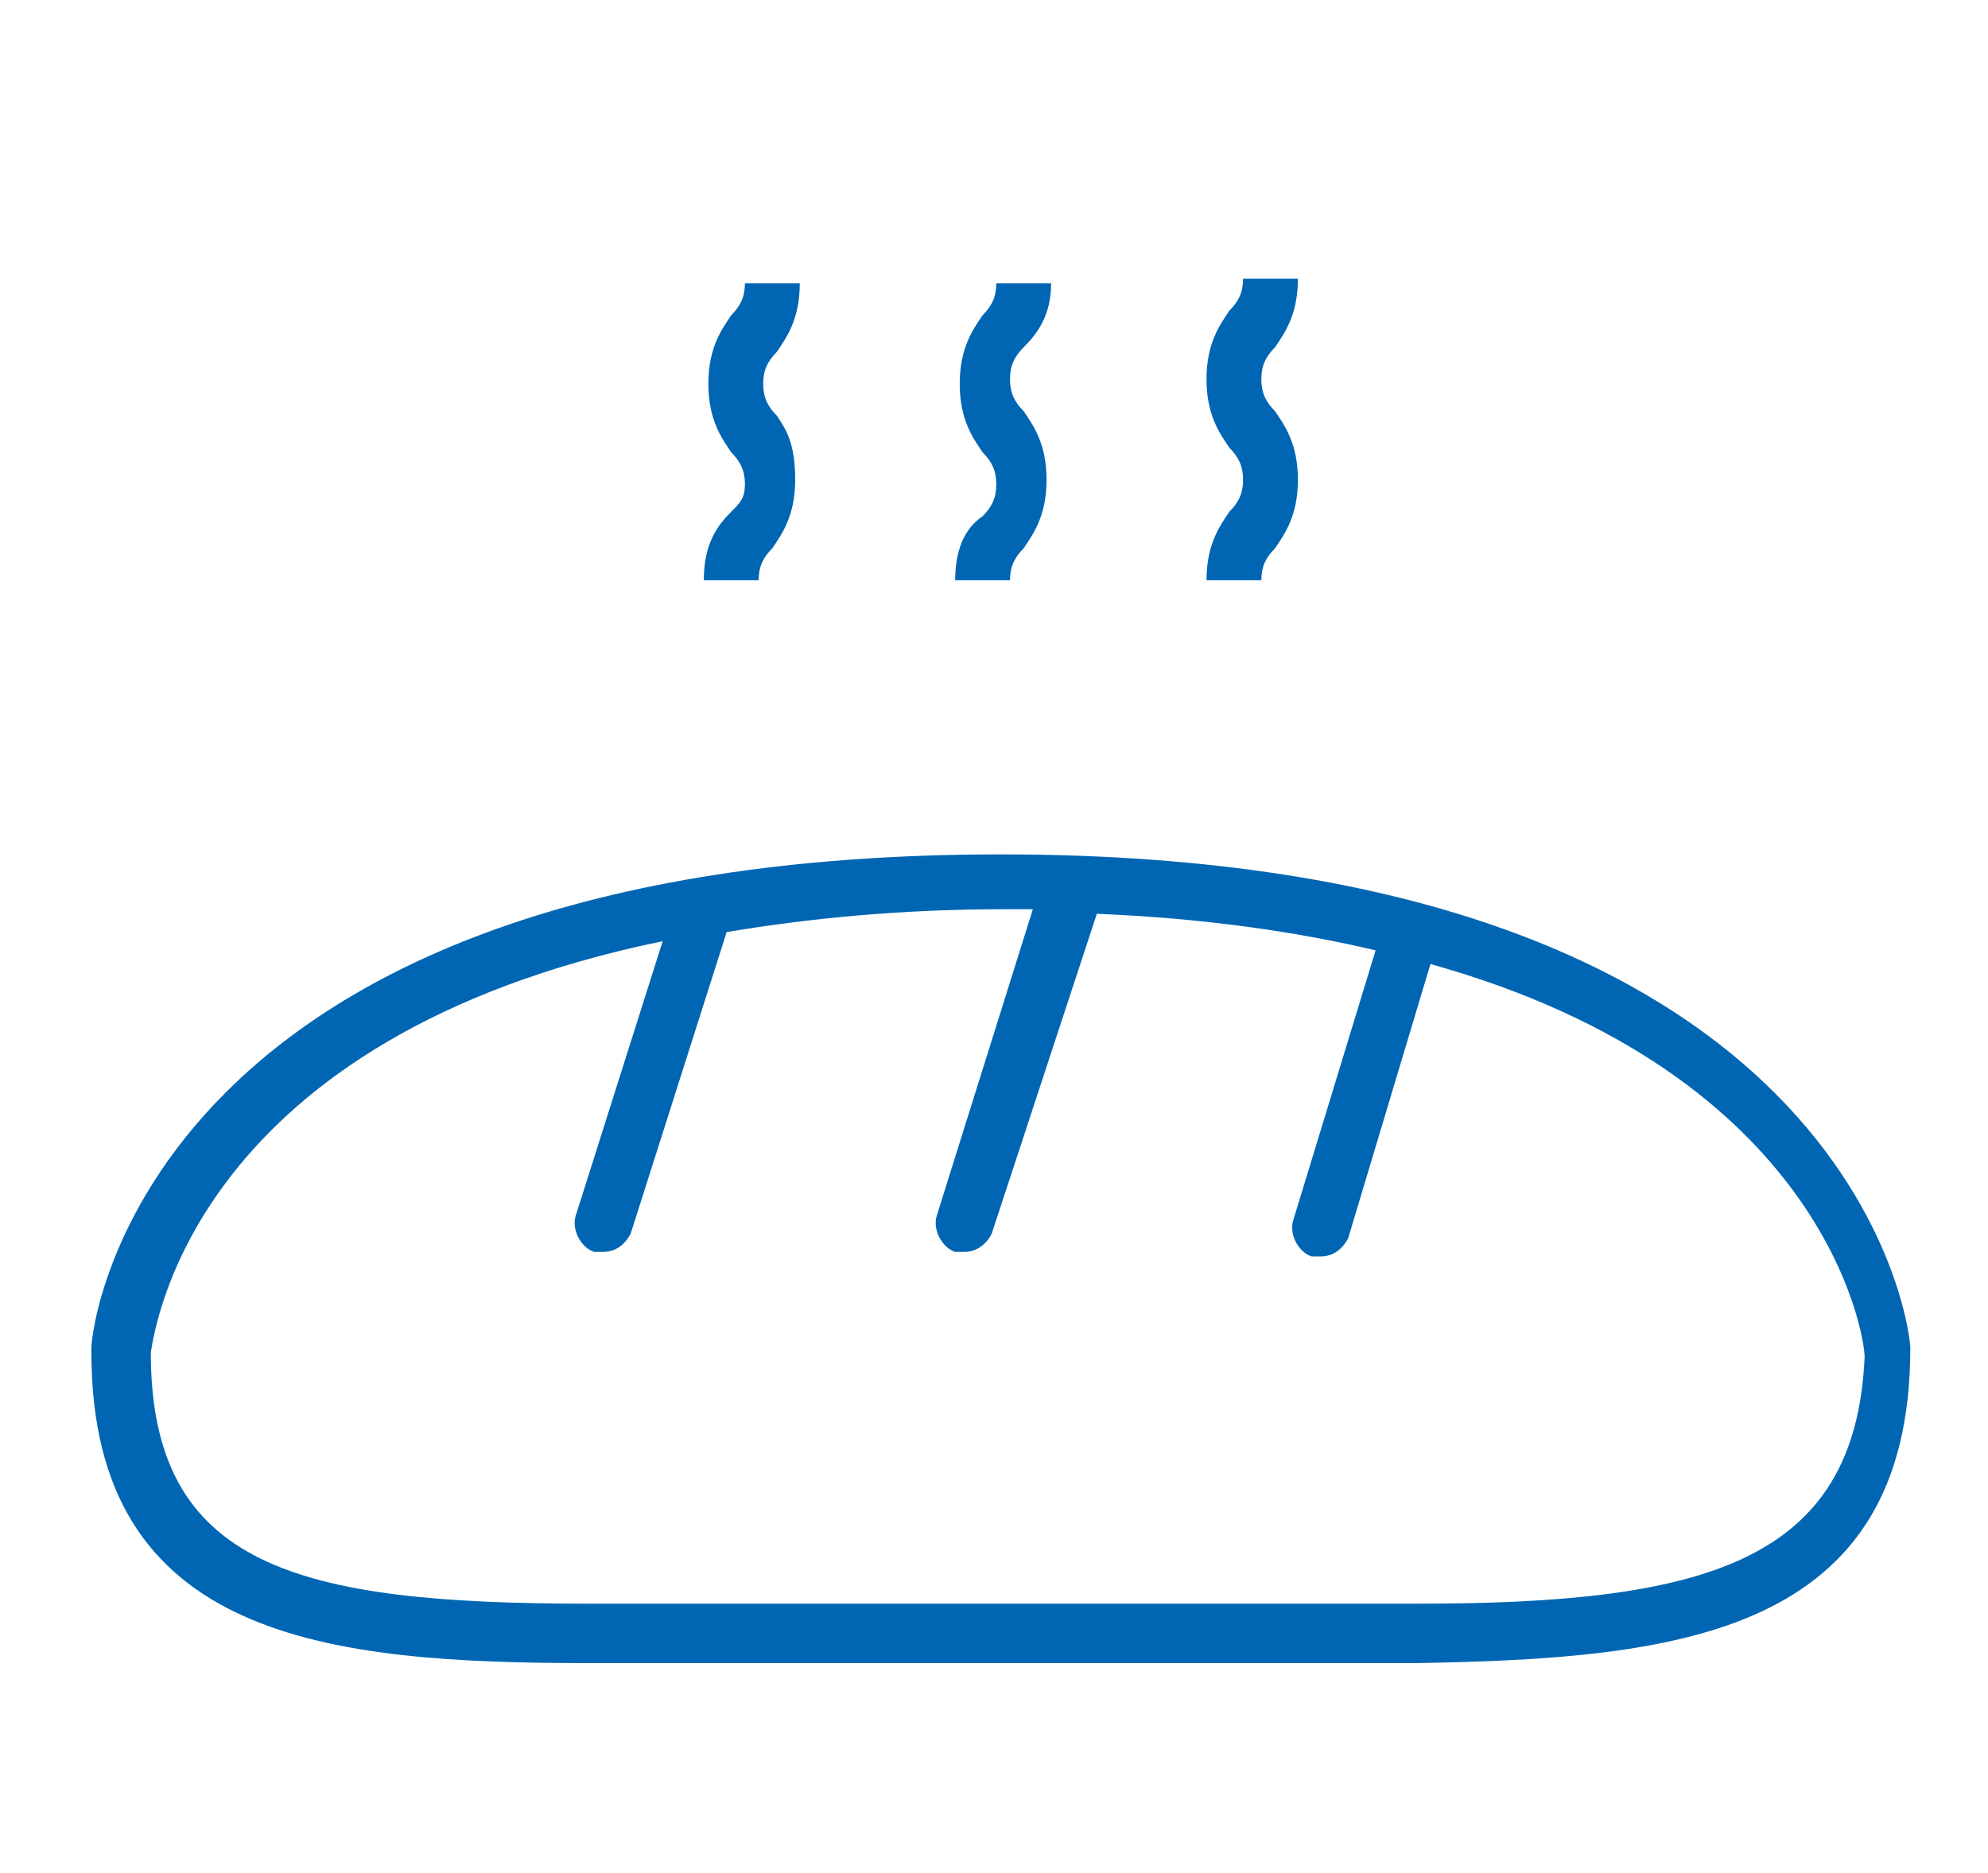 <?xml version="1.0" encoding="utf-8"?>
<!-- Generator: Adobe Illustrator 23.0.3, SVG Export Plug-In . SVG Version: 6.00 Build 0)  -->
<svg version="1.1" id="Слой_1" xmlns="http://www.w3.org/2000/svg" xmlns:xlink="http://www.w3.org/1999/xlink" x="0px" y="0px"
	 viewBox="0 0 43.5 41" style="enable-background:new 0 0 43.5 41;" xml:space="preserve">
<style type="text/css">
	.st0{fill:#0066B3;}
</style>
<path class="st0" d="M41.8,29.5c0-0.4-1.2-10.8-19.9-10.8C3.2,18.7,2,29,2,29.5v0.1c0,6.3,5.2,6.8,10.9,6.8H31
	C36.7,36.3,41.8,35.8,41.8,29.5L41.8,29.5z M31,35.1H12.9c-6.4,0-9.6-0.8-9.6-5.5c0.1-0.6,1-6.9,11.2-9l-1.9,6
	c-0.1,0.3,0.1,0.7,0.4,0.8c0.1,0,0.1,0,0.2,0c0.3,0,0.5-0.2,0.6-0.4l2.1-6.6c1.8-0.3,3.8-0.5,6.1-0.5c0.2,0,0.4,0,0.6,0l-2.1,6.7
	c-0.1,0.3,0.1,0.7,0.4,0.8c0.1,0,0.1,0,0.2,0c0.3,0,0.5-0.2,0.6-0.4l2.3-7c2.4,0.1,4.4,0.4,6.1,0.8l-1.8,5.9
	c-0.1,0.3,0.1,0.7,0.4,0.8c0.1,0,0.1,0,0.2,0c0.3,0,0.5-0.2,0.6-0.4l1.8-6c8.6,2.4,9.5,8.1,9.5,8.6C40.6,34.2,37.3,35.1,31,35.1z"/>
<path class="st0" d="M15.4,12.7h1.2c0-0.3,0.1-0.5,0.3-0.7c0.2-0.3,0.5-0.7,0.5-1.5S17.2,9.4,17,9.1c-0.2-0.2-0.3-0.4-0.3-0.7
	s0.1-0.5,0.3-0.7c0.2-0.3,0.5-0.7,0.5-1.5h-1.2c0,0.3-0.1,0.5-0.3,0.7c-0.2,0.3-0.5,0.7-0.5,1.5s0.3,1.2,0.5,1.5
	c0.2,0.2,0.3,0.4,0.3,0.7S16.2,11,16,11.2C15.7,11.5,15.4,11.9,15.4,12.7z"/>
<path class="st0" d="M20.9,12.7h1.2c0-0.3,0.1-0.5,0.3-0.7c0.2-0.3,0.5-0.7,0.5-1.5s-0.3-1.2-0.5-1.5c-0.2-0.2-0.3-0.4-0.3-0.7
	s0.1-0.5,0.3-0.7C22.7,7.3,23,6.9,23,6.2h-1.2c0,0.3-0.1,0.5-0.3,0.7c-0.2,0.3-0.5,0.7-0.5,1.5s0.3,1.2,0.5,1.5
	c0.2,0.2,0.3,0.4,0.3,0.7s-0.1,0.5-0.3,0.7C21.2,11.5,20.9,11.9,20.9,12.7z"/>
<path class="st0" d="M26.4,12.7h1.2c0-0.3,0.1-0.5,0.3-0.7c0.2-0.3,0.5-0.7,0.5-1.5s-0.3-1.2-0.5-1.5c-0.2-0.2-0.3-0.4-0.3-0.7
	s0.1-0.5,0.3-0.7c0.2-0.3,0.5-0.7,0.5-1.5h-1.2c0,0.3-0.1,0.5-0.3,0.7c-0.2,0.3-0.5,0.7-0.5,1.5s0.3,1.2,0.5,1.5
	c0.2,0.2,0.3,0.4,0.3,0.7s-0.1,0.5-0.3,0.7C26.7,11.5,26.4,11.9,26.4,12.7z"/>
</svg>
